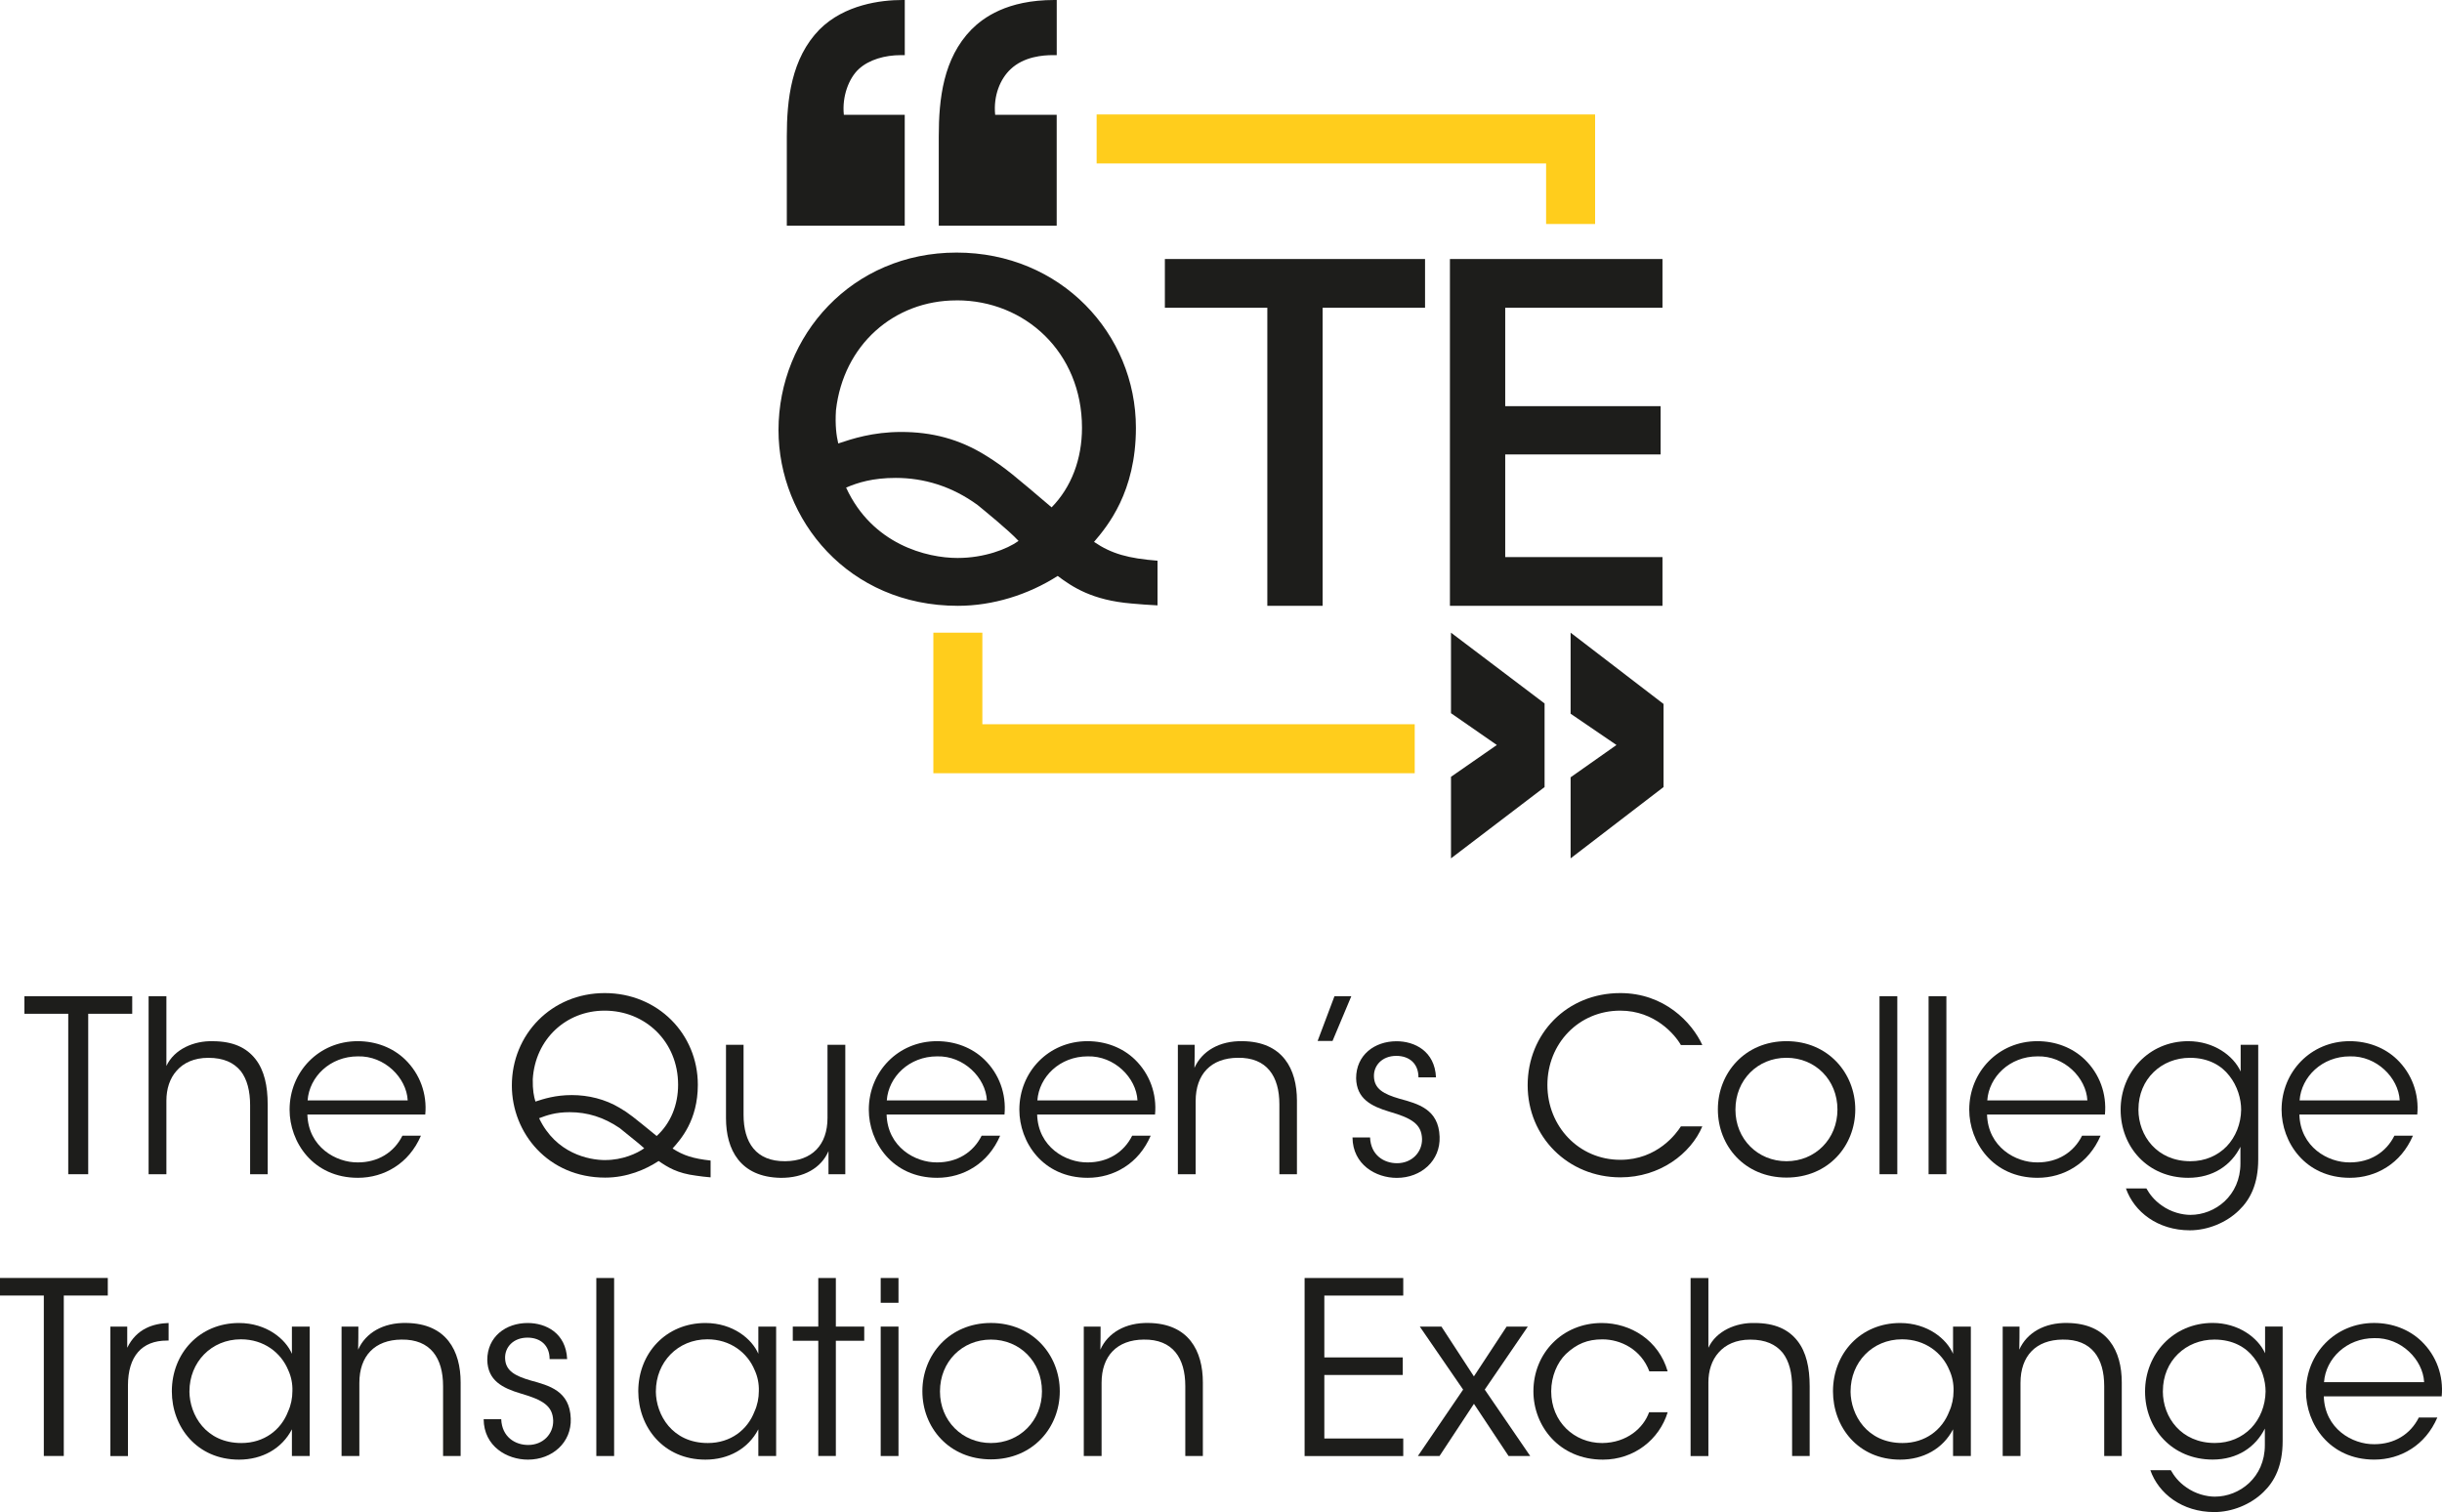 <?xml version="1.0" encoding="UTF-8"?>
<svg id="Layer_2" data-name="Layer 2" xmlns="http://www.w3.org/2000/svg" viewBox="0 0 640.88 396.85">
  <defs>
    <style>
      .cls-1 {
        fill: #1d1d1b;
      }

      .cls-1, .cls-2 {
        stroke-width: 0px;
      }

      .cls-2 {
        fill: #ffcd1c;
      }
    </style>
  </defs>
  <g id="Layer_1-2" data-name="Layer 1">
    <g>
      <g>
        <path class="cls-1" d="M237.45,59.23h-30.96v-23.39c0-9.76,1.18-20.53,8.58-28.1,6.56-6.56,16.15-7.74,21.71-7.74h.67v14.47h-1.01c-4.21,0-8.41,1.18-11.11,3.7-2.52,2.36-4.38,7.07-3.87,11.95h15.98v29.11ZM277.33,59.23h-30.96v-23.39c0-9.93,1.18-20.53,8.58-28.1,3.03-3.03,9.26-7.74,21.71-7.74h.67v14.47h-1.01c-2.52,0-7.57.34-11.11,3.7-2.69,2.52-4.54,6.9-4.04,11.95h16.15v29.11Z"/>
        <path class="cls-1" d="M405.36,206.57l-24.56,18.71v-21.4l12.03-8.35-12.03-8.35v-21.13l24.56,18.58v21.94ZM436.58,206.57l-24.39,18.71v-21.27l12.04-8.48-12.04-8.21v-21.27l24.39,18.71v21.81Z"/>
        <g>
          <path class="cls-1" d="M303.77,158.88c-2.29-.13-4.46-.25-6.76-.48-10.38-.85-15.57-4.35-19.43-7.24-7.73,4.94-17.02,7.84-26.19,7.84-28.73,0-47.08-22.58-47.08-46.11,0-24.87,19.31-46.6,46.72-46.6s47.08,21.37,47.08,45.99c0,16.9-7.49,25.83-10.99,29.94,4.59,3.14,9.05,4.34,16.66,4.94v11.72ZM251.01,78.84c-16.41,0-29.69,11.71-31.62,28.85-.25,3.99.12,6.64.6,8.7,3.62-1.21,9.05-3.02,16.53-3.02,7.97,0,15.22,1.81,22.34,6.27,5.06,3.15,7.73,5.55,17.13,13.52,5.2-5.32,7.97-12.68,7.97-20.89,0-19.8-14.97-33.44-32.83-33.44h-.13ZM251.38,146.44c6.88,0,12.92-2.3,15.93-4.47-2.54-2.77-9.42-8.33-10.74-9.42-6.76-4.94-14.12-7.12-21.49-7.12-6.04,0-9.9,1.21-13.03,2.54,6.88,14.97,21.24,18.47,29.21,18.47h.12Z"/>
          <path class="cls-1" d="M332.59,80.77h-26.88v-12.79h68.28v12.79h-26.88v78.23h-14.51v-78.23Z"/>
          <path class="cls-1" d="M380.52,67.98h55.78v12.79h-41.27v25.83h40.78v12.67h-40.78v26.94h41.27v12.79h-55.78v-91.02Z"/>
        </g>
        <polygon class="cls-2" points="418.62 58.79 405.76 58.79 405.76 42.9 287.8 42.9 287.8 30.04 418.62 30.04 418.62 58.79"/>
        <polygon class="cls-2" points="371.28 202.94 244.95 202.94 244.95 166.05 257.81 166.05 257.81 190.08 371.28 190.08 371.28 202.94"/>
      </g>
      <g>
        <path class="cls-1" d="M17.91,266.07H6.41v-4.61h28.29v4.61h-11.55v42.11h-5.24v-42.11Z"/>
        <path class="cls-1" d="M39,261.46h4.67v18.31c2.08-4.48,7.32-6.63,12.12-6.5,5.37,0,8.9,1.7,11.24,4.67,2.34,2.97,3.22,7.07,3.22,11.93v18.31h-4.61v-18.12c0-3.66-.76-6.76-2.46-8.96-1.83-2.21-4.48-3.47-8.52-3.47-3.73,0-6.5,1.33-8.27,3.35-1.83,2.02-2.72,4.8-2.72,7.89v19.32h-4.67v-46.72Z"/>
        <path class="cls-1" d="M80.67,292.52c.25,8.52,7.51,12.63,13.26,12.56,5.24,0,9.47-2.59,11.68-7.01h4.86c-1.58,3.66-3.98,6.44-6.88,8.27-2.84,1.83-6.19,2.78-9.66,2.78-11.81,0-17.93-9.41-17.93-17.87,0-9.98,7.7-17.99,17.87-17.99,4.8,0,9.22,1.7,12.44,4.8,3.91,3.79,5.81,9.03,5.3,14.46h-30.94ZM107,288.8c-.31-5.93-6.06-11.74-13.07-11.55-7.32,0-12.75,5.37-13.2,11.55h26.27Z"/>
        <path class="cls-1" d="M186.49,309c-1.39-.13-2.65-.25-3.79-.44-4.99-.63-7.45-2.21-9.85-3.85-3.35,2.21-8.27,4.36-14.02,4.36-14.96,0-24.5-11.68-24.5-24.18,0-13.39,10.42-24.25,24.37-24.25s24.44,10.73,24.44,24.06c0,9.41-4.55,14.4-6.63,16.73,2.84,1.83,5.37,2.65,9.98,3.16v4.42ZM158.64,265.25c-10.04,0-18.18,7.45-18.82,17.99-.06,2.84.31,4.61.7,5.87,2.14-.69,5.18-1.7,9.53-1.7s8.78,1.07,12.57,3.35c2.4,1.39,3.6,2.4,9.72,7.39,3.73-3.41,5.62-8.21,5.62-13.45,0-11.37-8.65-19.45-19.26-19.45h-.06ZM158.9,304.46c4.42,0,8.27-1.71,10.17-3.09-1.26-1.2-6.06-4.93-6.44-5.3-4.17-2.84-8.46-4.17-13.13-4.17-3.73,0-6,.82-8.02,1.58,4.42,9.28,13.07,10.99,17.36,10.99h.06Z"/>
        <path class="cls-1" d="M221.85,308.18h-4.42v-6.06c-1.89,4.42-6.51,7.07-12.57,7.01-10.61-.19-14.33-7.39-14.33-15.66v-19.26h4.61v18.37c0,7.32,3.28,12.25,10.92,12.19,7.07-.06,11.11-4.29,11.11-11.36v-19.2h4.67v33.97Z"/>
        <path class="cls-1" d="M232.68,292.52c.25,8.52,7.51,12.63,13.26,12.56,5.24,0,9.47-2.59,11.68-7.01h4.86c-1.58,3.66-3.98,6.44-6.88,8.27-2.84,1.83-6.19,2.78-9.66,2.78-11.81,0-17.93-9.41-17.93-17.87,0-9.98,7.7-17.99,17.87-17.99,4.8,0,9.22,1.7,12.44,4.8,3.91,3.79,5.81,9.03,5.3,14.46h-30.94ZM259,288.8c-.31-5.93-6.06-11.74-13.07-11.55-7.32,0-12.75,5.37-13.2,11.55h26.27Z"/>
        <path class="cls-1" d="M272.19,292.52c.25,8.52,7.51,12.63,13.26,12.56,5.24,0,9.47-2.59,11.68-7.01h4.86c-1.58,3.66-3.98,6.44-6.88,8.27-2.84,1.83-6.19,2.78-9.66,2.78-11.81,0-17.93-9.41-17.93-17.87,0-9.98,7.7-17.99,17.87-17.99,4.8,0,9.22,1.7,12.44,4.8,3.91,3.79,5.81,9.03,5.3,14.46h-30.94ZM298.52,288.8c-.31-5.93-6.06-11.74-13.07-11.55-7.32,0-12.75,5.37-13.2,11.55h26.27Z"/>
        <path class="cls-1" d="M309.11,274.21h4.42c0,1.89,0,3.79-.06,6.06,1.96-4.42,6.57-7.13,12.63-7.01,10.55.13,14.27,7.32,14.27,15.6v19.32h-4.61v-18.37c0-7.32-3.28-12.31-10.92-12.19-7.01.06-11.05,4.29-11.05,11.36v19.2h-4.67v-33.97Z"/>
        <path class="cls-1" d="M350.22,261.46h4.42l-4.93,11.74h-3.91l4.42-11.74Z"/>
        <path class="cls-1" d="M372.26,282.74c0-3.6-2.4-5.62-5.81-5.62-3.73,0-6,2.53-5.87,5.49.13,3.22,2.59,4.55,6.69,5.75,4.86,1.33,10.29,2.72,10.54,9.98.25,6.25-4.8,10.8-11.24,10.8-5.49,0-11.55-3.47-11.62-10.61h4.61c.19,4.67,3.66,6.76,7.07,6.76,3.92,0,6.63-2.9,6.57-6.38-.13-3.85-2.65-5.43-8.52-7.13-4.86-1.45-8.65-3.41-8.78-8.78,0-6.13,4.86-9.72,10.61-9.72,4.73,0,10.04,2.59,10.35,9.47h-4.61Z"/>
        <path class="cls-1" d="M446.76,295.62c-3.03,7.2-11.18,13.38-21.47,13.38-13.83,0-24.37-10.67-24.37-24.18s10.29-24.18,24.31-24.18c11.55,0,18.82,7.7,21.53,13.64h-5.62c-1.58-2.78-6.88-9.03-15.91-9.03-10.92,0-19.13,8.65-19.13,19.51s8.27,19.64,19.13,19.64c9.79,0,14.78-7.01,15.91-8.78h5.62Z"/>
        <path class="cls-1" d="M450.84,291.13c0-9.47,7.07-17.87,18-17.87s18.06,8.4,18.06,17.93-7.07,17.87-18.06,17.87-18-8.34-18-17.87v-.06ZM455.45,291.26c0,7.7,5.87,13.51,13.39,13.51s13.38-5.81,13.38-13.57-5.81-13.58-13.38-13.58-13.39,5.81-13.39,13.58v.06Z"/>
        <path class="cls-1" d="M493.26,261.46h4.67v46.72h-4.67v-46.72Z"/>
        <path class="cls-1" d="M506.14,261.46h4.67v46.72h-4.67v-46.72Z"/>
        <path class="cls-1" d="M521.48,292.52c.25,8.52,7.51,12.63,13.26,12.56,5.24,0,9.47-2.59,11.68-7.01h4.86c-1.58,3.66-3.98,6.44-6.88,8.27-2.84,1.83-6.19,2.78-9.66,2.78-11.81,0-17.93-9.41-17.93-17.87,0-9.98,7.7-17.99,17.87-17.99,4.8,0,9.22,1.7,12.44,4.8,3.92,3.79,5.81,9.03,5.3,14.46h-30.94ZM547.81,288.8c-.31-5.93-6.06-11.74-13.07-11.55-7.32,0-12.75,5.37-13.2,11.55h26.27Z"/>
        <path class="cls-1" d="M592.65,304.27c0,6.44-2.08,10.54-5.05,13.39-3.35,3.28-8.27,5.24-12.88,5.24-8.46,0-14.65-4.86-16.79-10.99h5.37c.82,1.45,2.02,3.09,4.04,4.48,2.46,1.77,5.37,2.46,7.51,2.46,6.5,0,13.13-5.05,13.13-13.51v-4.36c-2.4,4.8-7.13,8.14-13.7,8.14-10.61,0-17.74-8.08-17.74-17.87s7.39-17.99,17.74-17.99c6.69,0,11.87,3.79,13.76,7.96v-7.01h4.61v30.05ZM561.21,291.2c0,6.88,4.86,13.57,13.64,13.57,3.85,0,7.13-1.45,9.53-3.91,2.34-2.46,3.73-5.87,3.79-9.6,0-2.84-.95-6.19-3.09-8.9-2.08-2.71-5.49-4.73-10.35-4.73-7.45,0-13.51,5.56-13.51,13.51v.06Z"/>
        <path class="cls-1" d="M603.45,292.52c.25,8.52,7.51,12.63,13.26,12.56,5.24,0,9.47-2.59,11.68-7.01h4.86c-1.58,3.66-3.98,6.44-6.88,8.27-2.84,1.83-6.19,2.78-9.66,2.78-11.81,0-17.93-9.41-17.93-17.87,0-9.98,7.7-17.99,17.87-17.99,4.8,0,9.22,1.7,12.44,4.8,3.91,3.79,5.81,9.03,5.3,14.46h-30.94ZM629.78,288.8c-.31-5.93-6.06-11.74-13.07-11.55-7.32,0-12.75,5.37-13.2,11.55h26.27Z"/>
      </g>
      <g>
        <path class="cls-1" d="M11.49,340.02H0v-4.61h28.29v4.61h-11.55v42.11h-5.24v-42.11Z"/>
        <path class="cls-1" d="M28.97,348.17h4.42v5.56c2.46-5.05,6.88-6.38,10.86-6.5v4.61h-.44c-6.57,0-10.23,4.1-10.23,11.81v18.5h-4.61v-33.97Z"/>
        <path class="cls-1" d="M81.28,382.14h-4.67v-7.01c-2.65,5.11-7.83,7.96-13.89,7.96-11.05,0-17.62-8.59-17.62-17.93,0-9.98,7.26-17.93,17.62-17.93,7.26,0,12.25,4.23,13.89,8.08v-7.13h4.67v33.97ZM49.71,365.22c.06,6.12,4.29,13.51,13.64,13.51,6,0,10.42-3.47,12.25-8.27.76-1.64,1.14-3.54,1.14-5.37.06-1.89-.31-3.79-1.07-5.43-1.9-4.67-6.44-8.15-12.44-8.15-7.83,0-13.51,6.06-13.51,13.64v.06Z"/>
        <path class="cls-1" d="M89.63,348.17h4.42c0,1.89,0,3.79-.06,6.06,1.96-4.42,6.57-7.13,12.63-7.01,10.55.13,14.27,7.32,14.27,15.6v19.32h-4.61v-18.37c0-7.32-3.28-12.31-10.92-12.19-7.01.06-11.05,4.29-11.05,11.36v19.2h-4.67v-33.97Z"/>
        <path class="cls-1" d="M144.24,356.69c0-3.6-2.4-5.62-5.81-5.62-3.73,0-6,2.53-5.87,5.49.13,3.22,2.59,4.55,6.69,5.75,4.86,1.33,10.29,2.72,10.54,9.98.25,6.25-4.8,10.8-11.24,10.8-5.49,0-11.55-3.47-11.62-10.61h4.61c.19,4.67,3.66,6.76,7.07,6.76,3.92,0,6.63-2.9,6.57-6.38-.13-3.85-2.65-5.43-8.52-7.13-4.86-1.45-8.65-3.41-8.78-8.78,0-6.13,4.86-9.72,10.61-9.72,4.73,0,10.04,2.59,10.35,9.47h-4.61Z"/>
        <path class="cls-1" d="M156.5,335.42h4.67v46.72h-4.67v-46.72Z"/>
        <path class="cls-1" d="M203.69,382.14h-4.67v-7.01c-2.65,5.11-7.83,7.96-13.89,7.96-11.05,0-17.62-8.59-17.62-17.93,0-9.98,7.26-17.93,17.62-17.93,7.26,0,12.25,4.23,13.89,8.08v-7.13h4.67v33.97ZM172.12,365.22c.06,6.12,4.29,13.51,13.64,13.51,6,0,10.42-3.47,12.25-8.27.76-1.64,1.14-3.54,1.14-5.37.06-1.89-.31-3.79-1.07-5.43-1.9-4.67-6.44-8.15-12.44-8.15-7.83,0-13.51,6.06-13.51,13.64v.06Z"/>
        <path class="cls-1" d="M214.75,351.89h-6.69v-3.72h6.69v-12.75h4.61v12.75h7.45v3.72h-7.45v30.24h-4.61v-30.24Z"/>
        <path class="cls-1" d="M231.13,335.42h4.67v6.5h-4.67v-6.5ZM231.13,348.17h4.67v33.97h-4.67v-33.97Z"/>
        <path class="cls-1" d="M242.07,365.09c0-9.47,7.07-17.87,18-17.87s18.06,8.4,18.06,17.93-7.07,17.87-18.06,17.87-18-8.34-18-17.87v-.06ZM246.69,365.22c0,7.7,5.87,13.51,13.38,13.51s13.38-5.81,13.38-13.57-5.81-13.58-13.38-13.58-13.38,5.81-13.38,13.58v.06Z"/>
        <path class="cls-1" d="M284.42,348.17h4.42c0,1.89,0,3.79-.06,6.06,1.96-4.42,6.57-7.13,12.63-7.01,10.55.13,14.27,7.32,14.27,15.6v19.32h-4.61v-18.37c0-7.32-3.28-12.31-10.92-12.19-7.01.06-11.05,4.29-11.05,11.36v19.2h-4.67v-33.97Z"/>
        <path class="cls-1" d="M342.38,335.42h25.89v4.61h-20.71v16.23h20.58v4.61h-20.58v16.67h20.71v4.61h-25.89v-46.72Z"/>
        <path class="cls-1" d="M383.98,364.71l-11.37-16.54h5.68l8.52,13.07,8.59-13.07h5.56l-11.3,16.54,11.93,17.43h-5.68l-9.09-13.7-9.03,13.7h-5.68l11.87-17.43Z"/>
        <path class="cls-1" d="M437.67,370.65c-2.21,7.2-8.84,12.44-16.99,12.44-11.49,0-18.25-8.84-18.25-17.93,0-10.04,7.64-17.93,17.93-17.93,7.64,0,14.96,4.55,17.3,12.69h-4.8c-2.15-5.75-7.51-8.4-12.31-8.4-3.98,0-6.76,1.2-9.6,3.85-2.27,2.21-3.85,5.87-3.85,9.79,0,8.02,6.06,13.57,13.38,13.57,6.51-.06,10.86-3.98,12.31-8.08h4.86Z"/>
        <path class="cls-1" d="M443.68,335.42h4.67v18.31c2.08-4.48,7.32-6.63,12.12-6.5,5.37,0,8.9,1.7,11.24,4.67,2.34,2.97,3.22,7.07,3.22,11.93v18.31h-4.61v-18.12c0-3.66-.76-6.76-2.46-8.96-1.83-2.21-4.48-3.47-8.52-3.47-3.73,0-6.5,1.33-8.27,3.35-1.83,2.02-2.72,4.8-2.72,7.89v19.32h-4.67v-46.72Z"/>
        <path class="cls-1" d="M517.23,382.14h-4.67v-7.01c-2.65,5.11-7.83,7.96-13.89,7.96-11.05,0-17.62-8.59-17.62-17.93,0-9.98,7.26-17.93,17.62-17.93,7.26,0,12.25,4.23,13.89,8.08v-7.13h4.67v33.97ZM485.66,365.22c.06,6.12,4.29,13.51,13.64,13.51,6,0,10.42-3.47,12.25-8.27.76-1.64,1.14-3.54,1.14-5.37.06-1.89-.32-3.79-1.07-5.43-1.89-4.67-6.44-8.15-12.44-8.15-7.83,0-13.51,6.06-13.51,13.64v.06Z"/>
        <path class="cls-1" d="M525.58,348.17h4.42c0,1.89,0,3.79-.06,6.06,1.96-4.42,6.57-7.13,12.63-7.01,10.54.13,14.27,7.32,14.27,15.6v19.32h-4.61v-18.37c0-7.32-3.28-12.31-10.92-12.19-7.01.06-11.05,4.29-11.05,11.36v19.2h-4.67v-33.97Z"/>
        <path class="cls-1" d="M599.06,378.22c0,6.44-2.08,10.54-5.05,13.39-3.35,3.28-8.27,5.24-12.88,5.24-8.46,0-14.65-4.86-16.79-10.99h5.37c.82,1.45,2.02,3.09,4.04,4.48,2.46,1.77,5.37,2.46,7.51,2.46,6.5,0,13.13-5.05,13.13-13.51v-4.36c-2.4,4.8-7.13,8.14-13.7,8.14-10.61,0-17.74-8.08-17.74-17.87s7.39-17.99,17.74-17.99c6.69,0,11.87,3.79,13.76,7.96v-7.01h4.61v30.05ZM567.62,365.15c0,6.88,4.86,13.57,13.64,13.57,3.85,0,7.13-1.45,9.53-3.91,2.34-2.46,3.73-5.87,3.79-9.6,0-2.84-.95-6.19-3.09-8.9-2.08-2.71-5.49-4.73-10.35-4.73-7.45,0-13.51,5.56-13.51,13.51v.06Z"/>
        <path class="cls-1" d="M609.86,366.48c.25,8.52,7.51,12.63,13.26,12.56,5.24,0,9.47-2.59,11.68-7.01h4.86c-1.58,3.66-3.98,6.44-6.88,8.27-2.84,1.83-6.19,2.78-9.66,2.78-11.81,0-17.93-9.41-17.93-17.87,0-9.98,7.7-17.99,17.87-17.99,4.8,0,9.22,1.7,12.44,4.8,3.92,3.79,5.81,9.03,5.3,14.46h-30.94ZM636.19,362.75c-.31-5.93-6.06-11.74-13.07-11.55-7.32,0-12.75,5.37-13.2,11.55h26.27Z"/>
      </g>
    </g>
  </g>
</svg>
